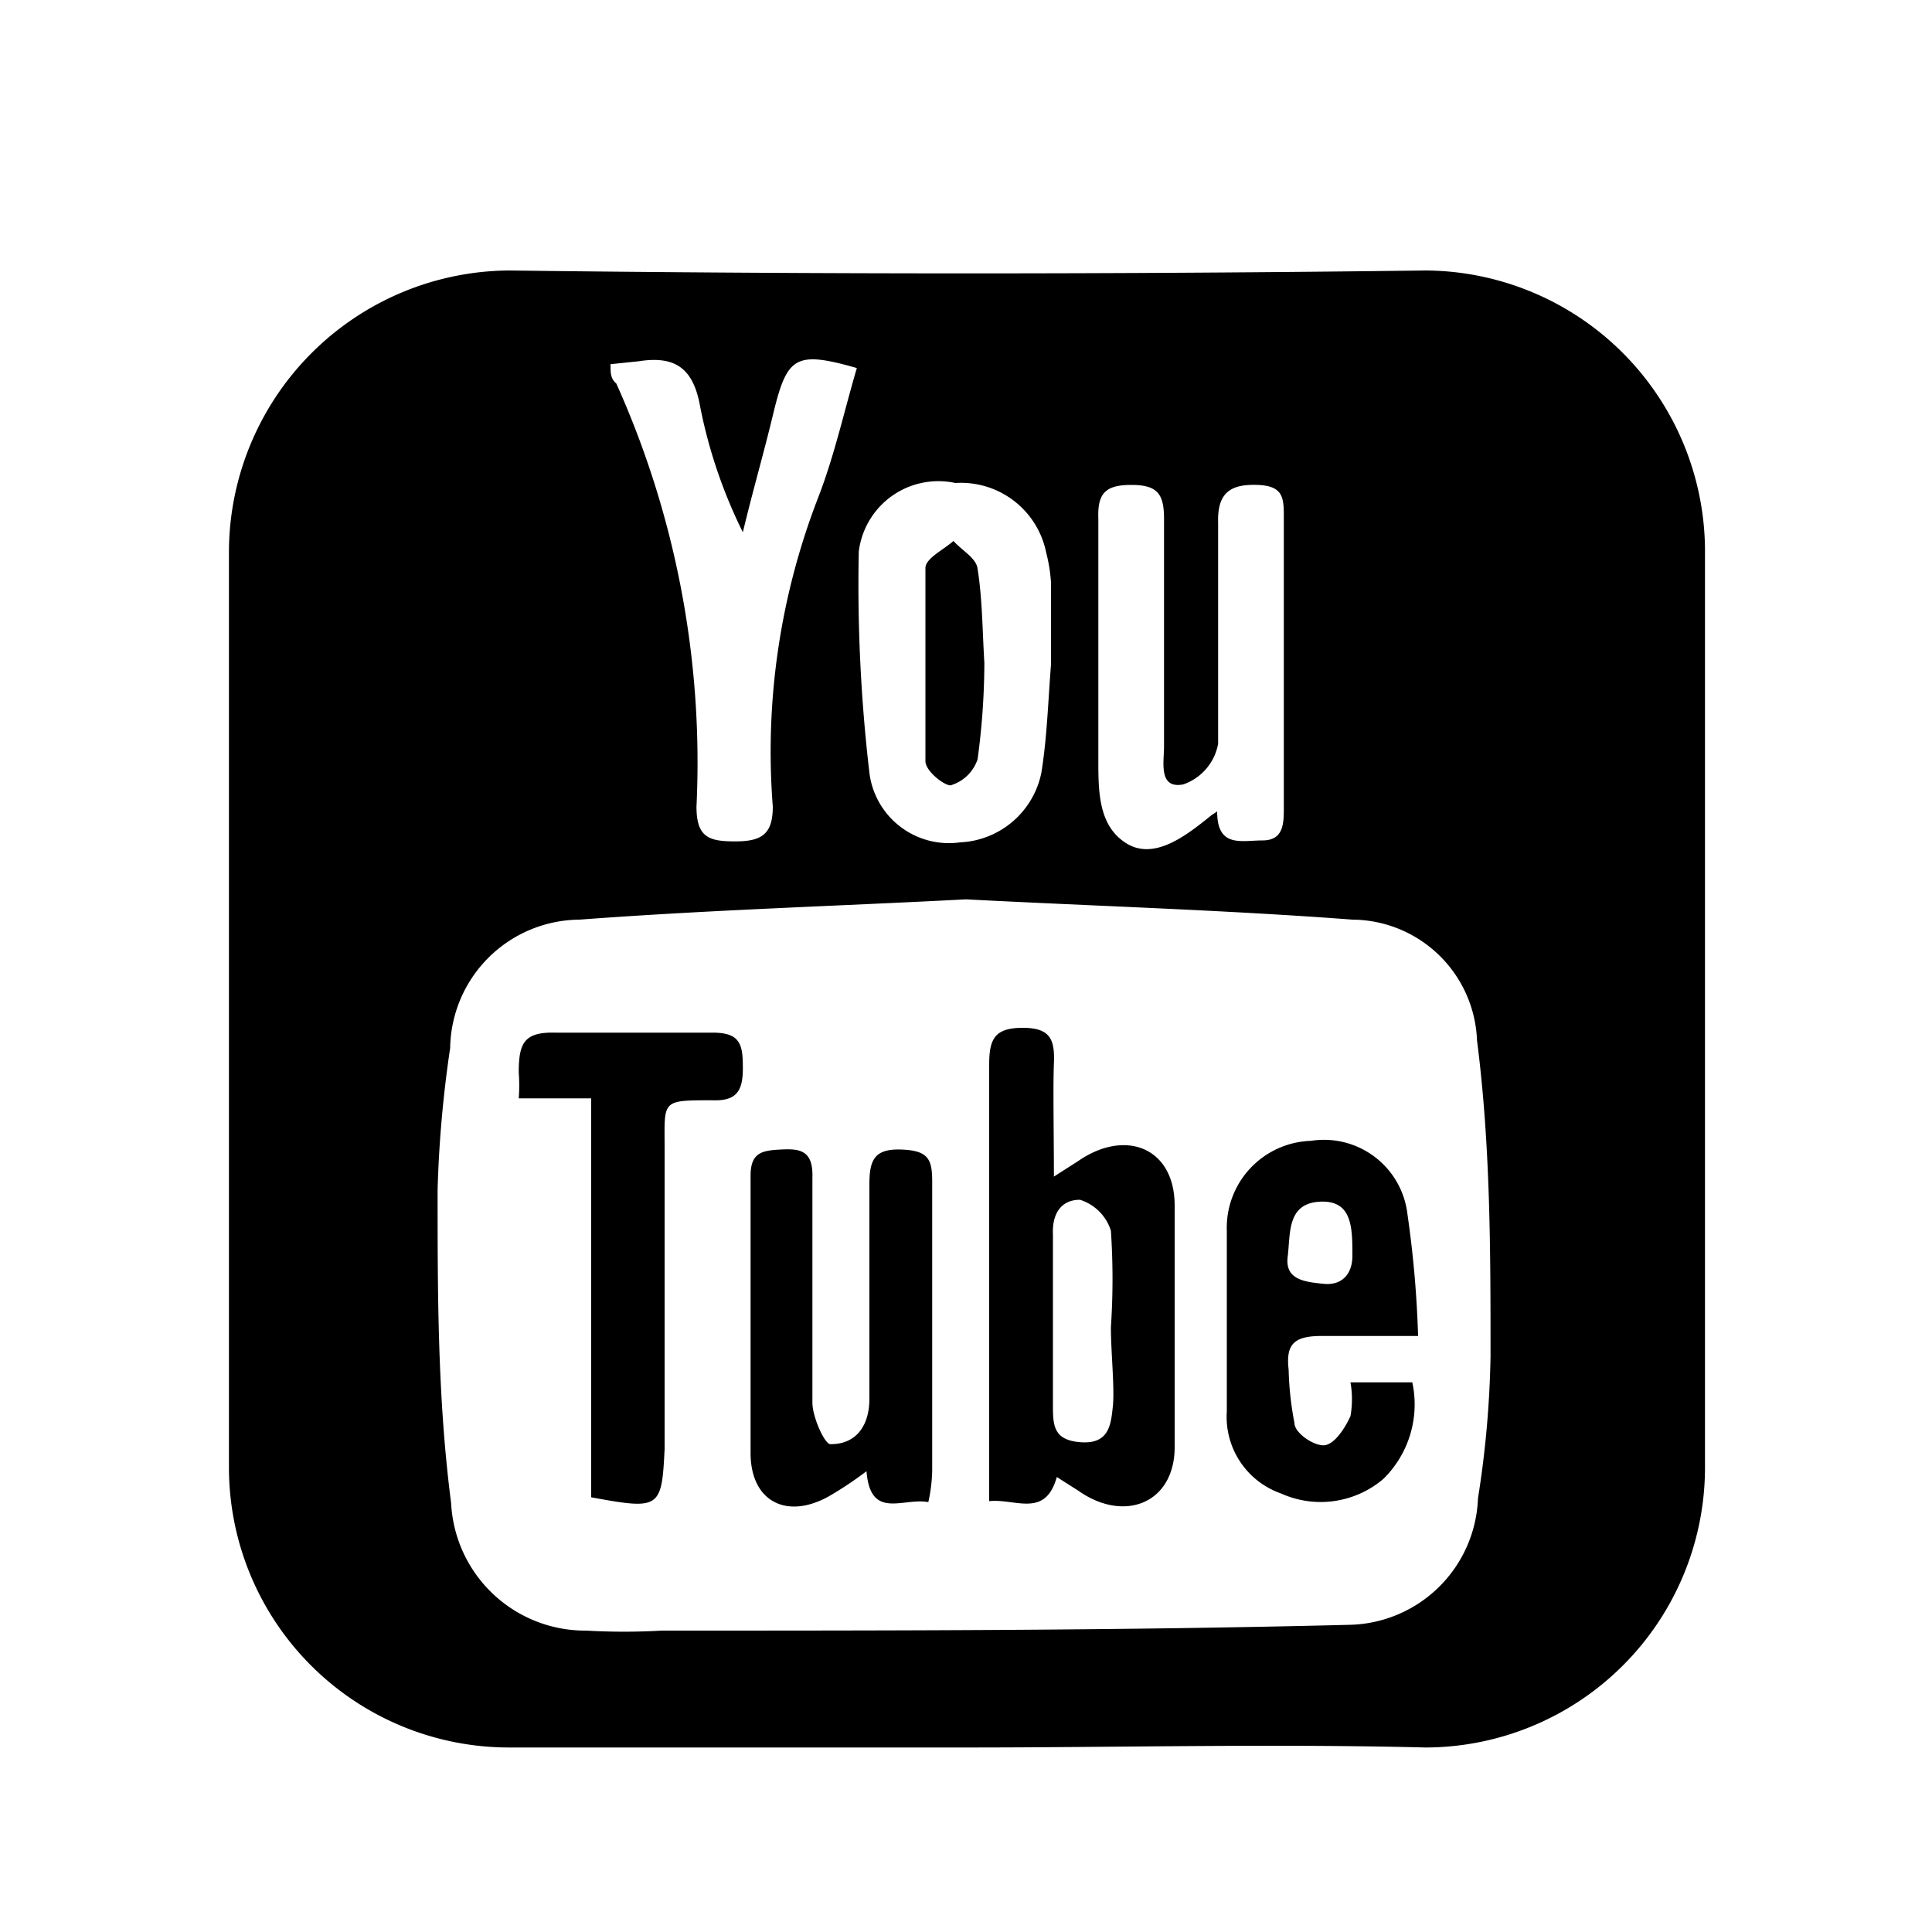 <svg id="Слой_1" data-name="Слой 1" xmlns="http://www.w3.org/2000/svg" viewBox="0 0 20 20"><title>Безымянный-1</title><path d="M10,18.09c-1.57,0-3.15,0-4.72,0a2.9,2.9,0,0,1-2.91-2.9c0-3.16,0-6.33,0-9.49a2.92,2.92,0,0,1,2.9-2.9q4.76.06,9.49,0a2.91,2.91,0,0,1,2.89,2.88c0,3.18,0,6.35,0,9.53a2.9,2.9,0,0,1-2.89,2.88C13.17,18.05,11.58,18.09,10,18.09Zm0-8.78c-1.34.07-2.67.11-4,.21a1.35,1.35,0,0,0-1.34,1.33,12.16,12.16,0,0,0-.13,1.47c0,1.08,0,2.16.14,3.24a1.39,1.39,0,0,0,1.4,1.32,6.79,6.79,0,0,0,.78,0c2.37,0,4.74,0,7.12-.06a1.36,1.36,0,0,0,1.33-1.31,10.42,10.42,0,0,0,.13-1.47c0-1.09,0-2.18-.14-3.27A1.3,1.3,0,0,0,14,9.52C12.68,9.42,11.34,9.38,10,9.31Zm2.6-.91c0,.38.25.3.47.3s.22-.18.22-.34v-3c0-.2,0-.33-.27-.34s-.42.07-.41.39c0,.77,0,1.53,0,2.29a.55.55,0,0,1-.36.42c-.26.05-.2-.23-.2-.39,0-.78,0-1.57,0-2.36,0-.26-.07-.35-.34-.35s-.35.09-.34.35c0,.84,0,1.67,0,2.5,0,.32,0,.68.29.86s.62-.08.88-.29ZM6.32,3.77c0,.09,0,.15.06.2a9.57,9.57,0,0,1,.83,4.38c0,.32.13.36.4.36S8,8.64,8,8.35a7.28,7.28,0,0,1,.47-3.2c.17-.44.27-.9.4-1.34-.63-.18-.72-.12-.86.45-.1.42-.22.83-.32,1.25a5.18,5.18,0,0,1-.44-1.29c-.07-.41-.26-.54-.64-.48Zm4.56,3.11h0c0-.29,0-.57,0-.85a1.67,1.67,0,0,0-.05-.31A.9.9,0,0,0,9.89,5a.83.83,0,0,0-1,.71A16.76,16.76,0,0,0,9,8a.83.83,0,0,0,.94.72A.9.9,0,0,0,10.78,8C10.84,7.63,10.85,7.25,10.88,6.88Z"/><path d="M10.94,15.29c-.12.43-.43.22-.7.25,0-.11,0-.21,0-.3,0-1.4,0-2.81,0-4.22,0-.27.06-.38.35-.38s.33.13.32.37,0,.74,0,1.17l.25-.16c.49-.34,1-.14,1,.46,0,.83,0,1.67,0,2.5,0,.58-.52.79-1,.45Zm.56-1.55h0a7.51,7.51,0,0,0,0-1,.49.49,0,0,0-.32-.32c-.2,0-.29.15-.28.36,0,.58,0,1.17,0,1.76,0,.21,0,.37.29.39s.31-.18.33-.37S11.5,14,11.5,13.74Z"/><path d="M14.68,13.83c-.39,0-.71,0-1,0s-.37.09-.34.35a3.31,3.31,0,0,0,.06.55c0,.11.22.25.32.23s.2-.17.26-.3a1,1,0,0,0,0-.35h.64a1.08,1.08,0,0,1-.3,1,1,1,0,0,1-1.06.15.84.84,0,0,1-.56-.85c0-.62,0-1.25,0-1.87a.9.9,0,0,1,.87-.93.87.87,0,0,1,1,.76A11.06,11.06,0,0,1,14.68,13.83ZM14,13c0-.29,0-.58-.34-.56s-.3.33-.33.57.18.26.37.28S14,13.19,14,13Z"/><path d="M9.61,15.55c-.26-.05-.6.19-.64-.32a3.77,3.77,0,0,1-.39.26c-.43.24-.8.06-.81-.43,0-1,0-1.93,0-2.89,0-.24.12-.26.31-.27s.34,0,.33.29c0,.78,0,1.55,0,2.33,0,.15.13.44.19.43.27,0,.4-.2.4-.47,0-.74,0-1.48,0-2.22,0-.25.05-.37.33-.36s.32.1.32.33c0,1,0,2,0,3A1.67,1.67,0,0,1,9.61,15.55Z"/><path d="M6.12,15.5V11.37l-.75,0a1.85,1.85,0,0,0,0-.27c0-.31.06-.42.39-.41.53,0,1.08,0,1.62,0,.29,0,.31.13.31.37s-.07.34-.32.33c-.53,0-.49,0-.49.5V15C6.85,15.62,6.83,15.63,6.12,15.5Z"/><path d="M10.19,6.86a7.5,7.5,0,0,1-.07,1,.42.42,0,0,1-.28.27c-.07,0-.26-.15-.26-.25,0-.66,0-1.33,0-2,0-.1.19-.19.29-.28.09.1.24.18.25.29C10.17,6.2,10.17,6.54,10.19,6.86Z"/></svg>